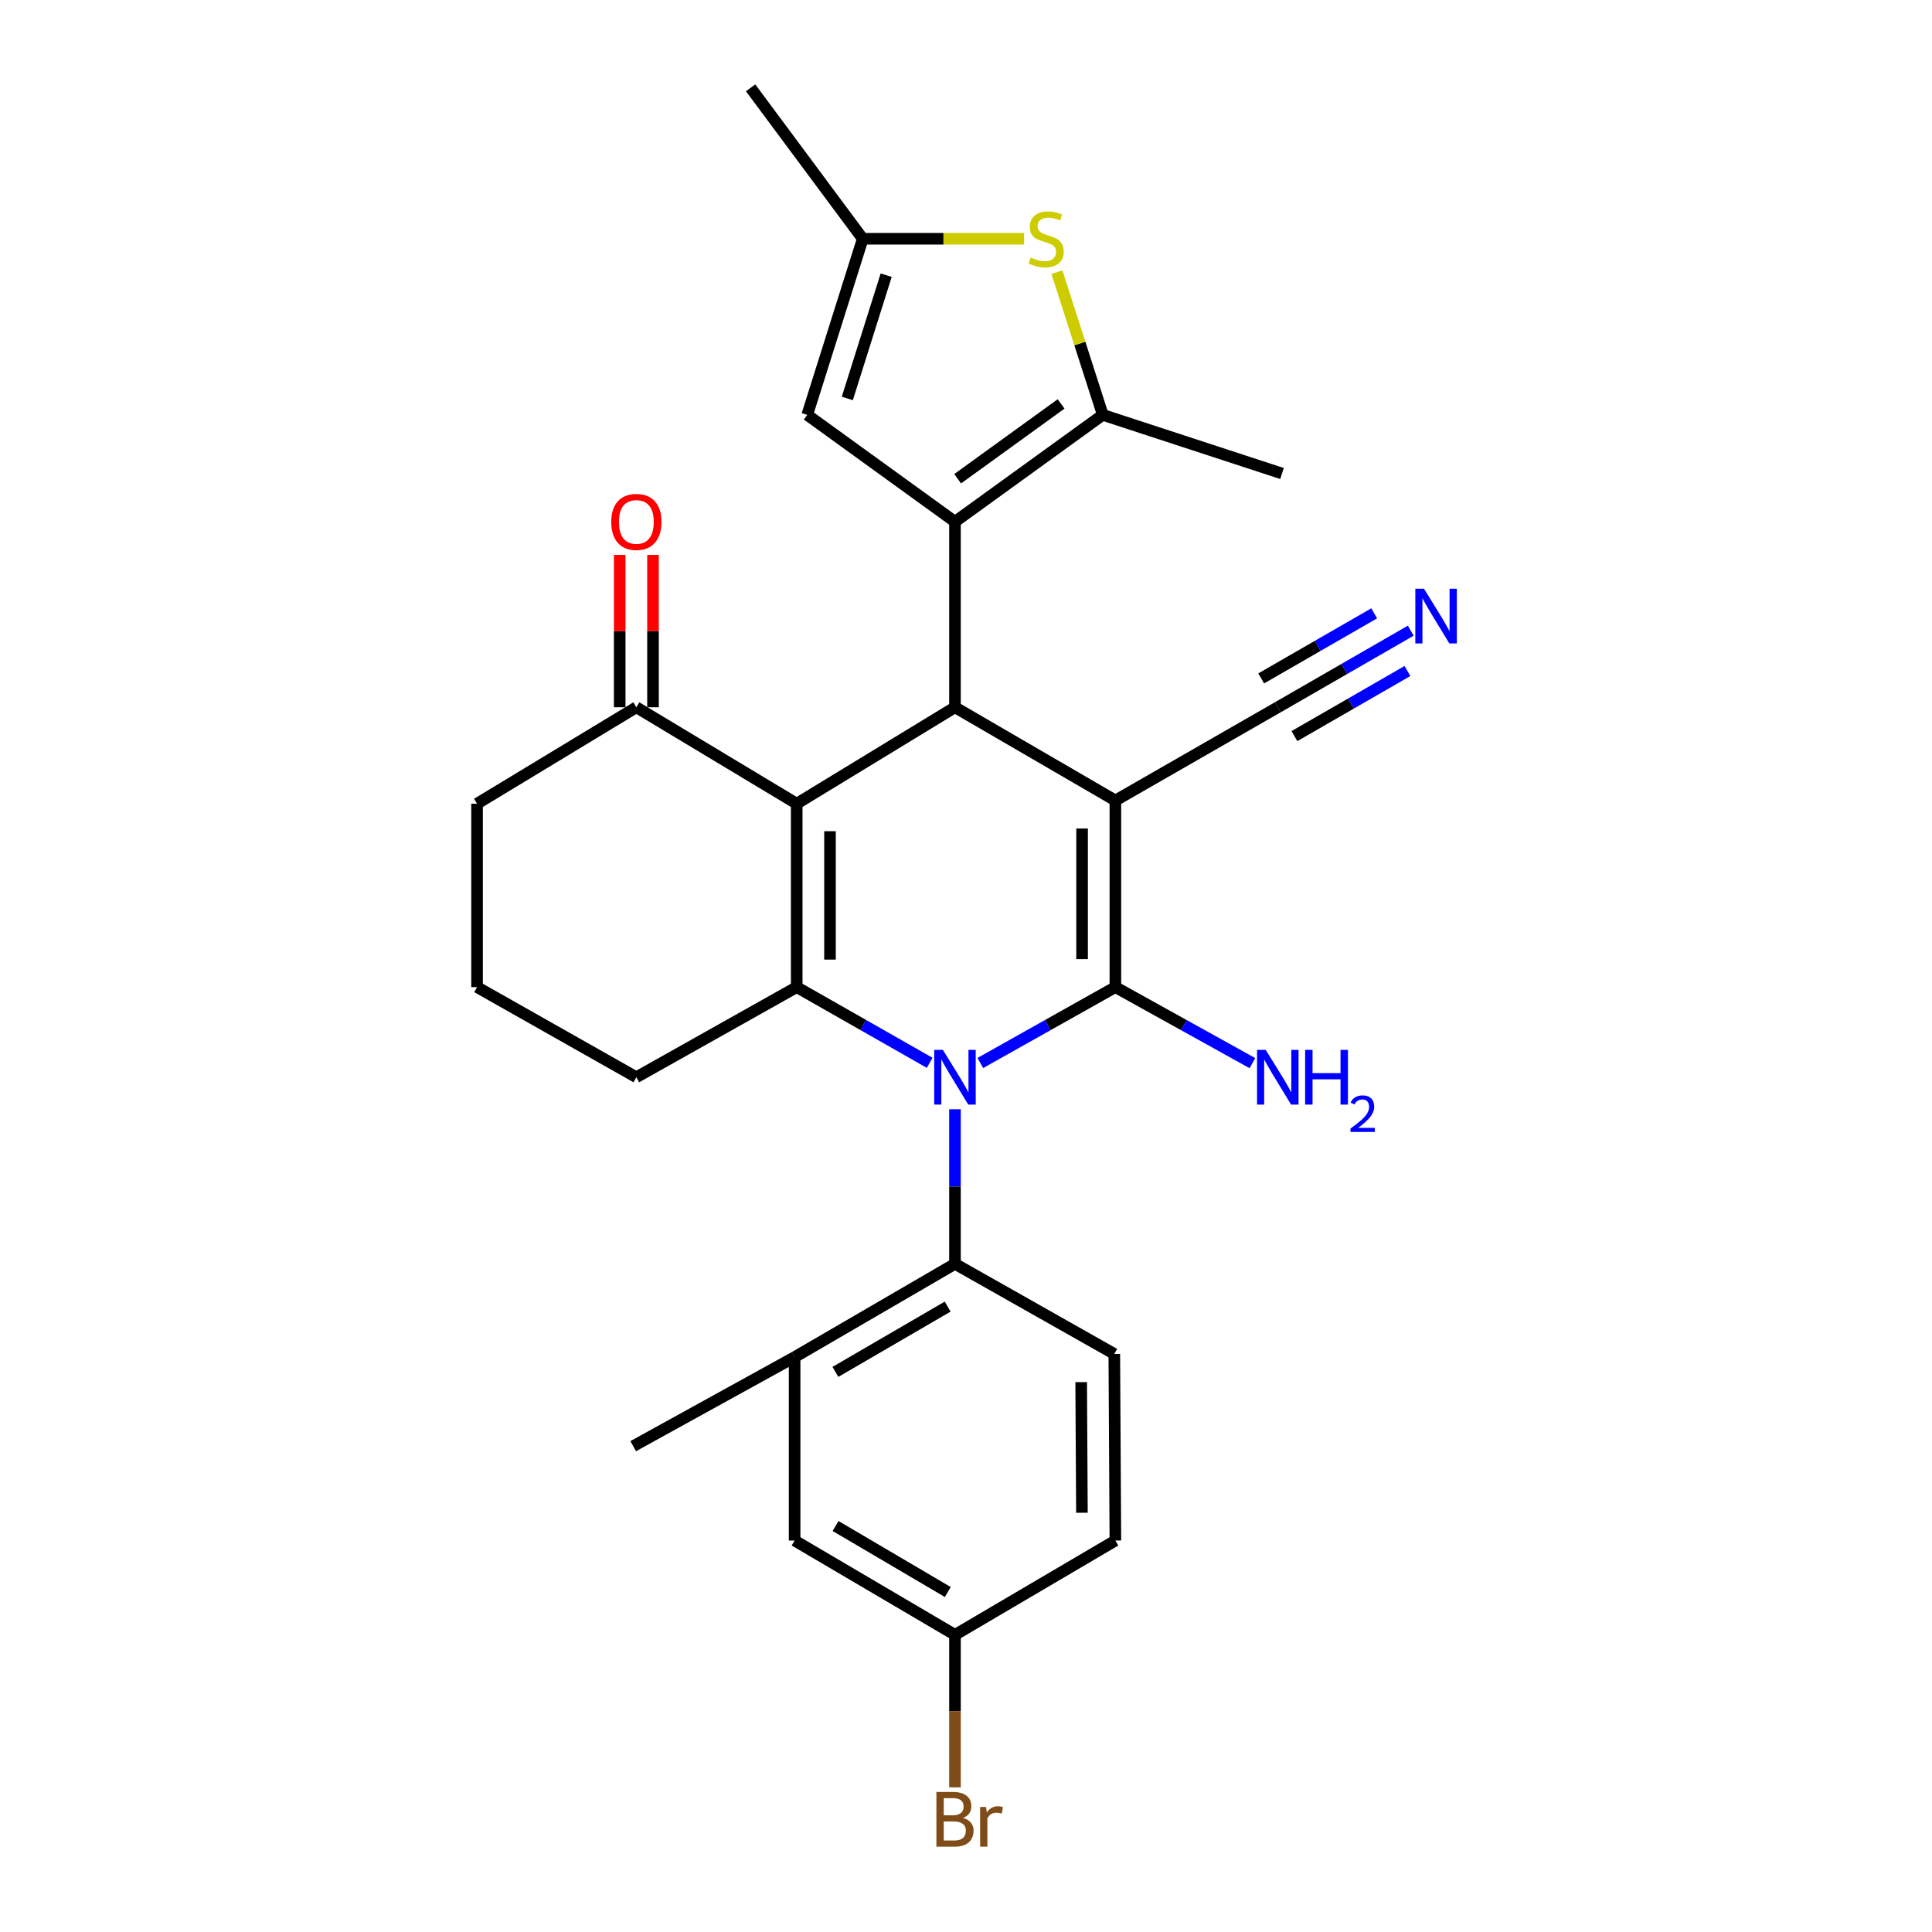 <?xml version='1.0' encoding='iso-8859-1'?>
<svg version='1.1' baseProfile='full'
              xmlns='http://www.w3.org/2000/svg'
                      xmlns:rdkit='http://www.rdkit.org/xml'
                      xmlns:xlink='http://www.w3.org/1999/xlink'
                  xml:space='preserve'
width='1000px' height='1000px' viewBox='0 0 1000 1000'>
<!-- END OF HEADER -->
<rect style='opacity:1.0;fill:#FFFFFF;stroke:none' width='1000' height='1000' x='0' y='0'> </rect>
<path class='bond-1' d='M 577.317,414.344 L 577.317,510.929' style='fill:none;fill-rule:evenodd;stroke:#000000;stroke-width:6px;stroke-linecap:butt;stroke-linejoin:miter;stroke-opacity:1' />
<path class='bond-1' d='M 560.087,428.832 L 560.087,496.441' style='fill:none;fill-rule:evenodd;stroke:#000000;stroke-width:6px;stroke-linecap:butt;stroke-linejoin:miter;stroke-opacity:1' />
<path class='bond-3' d='M 577.317,414.344 L 494.296,366.08' style='fill:none;fill-rule:evenodd;stroke:#000000;stroke-width:6px;stroke-linecap:butt;stroke-linejoin:miter;stroke-opacity:1' />
<path class='bond-10' d='M 577.317,414.344 L 661.391,366.08' style='fill:none;fill-rule:evenodd;stroke:#000000;stroke-width:6px;stroke-linecap:butt;stroke-linejoin:miter;stroke-opacity:1' />
<path class='bond-0' d='M 507.417,550.203 L 542.367,530.566' style='fill:none;fill-rule:evenodd;stroke:#0000FF;stroke-width:6px;stroke-linecap:butt;stroke-linejoin:miter;stroke-opacity:1' />
<path class='bond-0' d='M 542.367,530.566 L 577.317,510.929' style='fill:none;fill-rule:evenodd;stroke:#000000;stroke-width:6px;stroke-linecap:butt;stroke-linejoin:miter;stroke-opacity:1' />
<path class='bond-7' d='M 494.296,574.15 L 494.296,614.155' style='fill:none;fill-rule:evenodd;stroke:#0000FF;stroke-width:6px;stroke-linecap:butt;stroke-linejoin:miter;stroke-opacity:1' />
<path class='bond-7' d='M 494.296,614.155 L 494.296,654.16' style='fill:none;fill-rule:evenodd;stroke:#000000;stroke-width:6px;stroke-linecap:butt;stroke-linejoin:miter;stroke-opacity:1' />
<path class='bond-28' d='M 481.199,550.118 L 446.787,530.523' style='fill:none;fill-rule:evenodd;stroke:#0000FF;stroke-width:6px;stroke-linecap:butt;stroke-linejoin:miter;stroke-opacity:1' />
<path class='bond-28' d='M 446.787,530.523 L 412.376,510.929' style='fill:none;fill-rule:evenodd;stroke:#000000;stroke-width:6px;stroke-linecap:butt;stroke-linejoin:miter;stroke-opacity:1' />
<path class='bond-16' d='M 577.317,510.929 L 612.782,530.606' style='fill:none;fill-rule:evenodd;stroke:#000000;stroke-width:6px;stroke-linecap:butt;stroke-linejoin:miter;stroke-opacity:1' />
<path class='bond-16' d='M 612.782,530.606 L 648.247,550.283' style='fill:none;fill-rule:evenodd;stroke:#0000FF;stroke-width:6px;stroke-linecap:butt;stroke-linejoin:miter;stroke-opacity:1' />
<path class='bond-2' d='M 412.376,415.991 L 494.296,366.08' style='fill:none;fill-rule:evenodd;stroke:#000000;stroke-width:6px;stroke-linecap:butt;stroke-linejoin:miter;stroke-opacity:1' />
<path class='bond-4' d='M 412.376,415.991 L 412.376,510.929' style='fill:none;fill-rule:evenodd;stroke:#000000;stroke-width:6px;stroke-linecap:butt;stroke-linejoin:miter;stroke-opacity:1' />
<path class='bond-4' d='M 429.606,430.231 L 429.606,496.688' style='fill:none;fill-rule:evenodd;stroke:#000000;stroke-width:6px;stroke-linecap:butt;stroke-linejoin:miter;stroke-opacity:1' />
<path class='bond-12' d='M 412.376,415.991 L 329.374,366.08' style='fill:none;fill-rule:evenodd;stroke:#000000;stroke-width:6px;stroke-linecap:butt;stroke-linejoin:miter;stroke-opacity:1' />
<path class='bond-5' d='M 494.296,366.08 L 494.296,270.06' style='fill:none;fill-rule:evenodd;stroke:#000000;stroke-width:6px;stroke-linecap:butt;stroke-linejoin:miter;stroke-opacity:1' />
<path class='bond-19' d='M 412.376,510.929 L 329.374,557.575' style='fill:none;fill-rule:evenodd;stroke:#000000;stroke-width:6px;stroke-linecap:butt;stroke-linejoin:miter;stroke-opacity:1' />
<path class='bond-6' d='M 494.296,270.06 L 570.798,214.732' style='fill:none;fill-rule:evenodd;stroke:#000000;stroke-width:6px;stroke-linecap:butt;stroke-linejoin:miter;stroke-opacity:1' />
<path class='bond-6' d='M 495.674,247.799 L 549.225,209.07' style='fill:none;fill-rule:evenodd;stroke:#000000;stroke-width:6px;stroke-linecap:butt;stroke-linejoin:miter;stroke-opacity:1' />
<path class='bond-9' d='M 494.296,270.06 L 417.822,214.732' style='fill:none;fill-rule:evenodd;stroke:#000000;stroke-width:6px;stroke-linecap:butt;stroke-linejoin:miter;stroke-opacity:1' />
<path class='bond-8' d='M 570.798,214.732 L 558.932,177.795' style='fill:none;fill-rule:evenodd;stroke:#000000;stroke-width:6px;stroke-linecap:butt;stroke-linejoin:miter;stroke-opacity:1' />
<path class='bond-8' d='M 558.932,177.795 L 547.066,140.857' style='fill:none;fill-rule:evenodd;stroke:#CCCC00;stroke-width:6px;stroke-linecap:butt;stroke-linejoin:miter;stroke-opacity:1' />
<path class='bond-23' d='M 570.798,214.732 L 663.564,245.086' style='fill:none;fill-rule:evenodd;stroke:#000000;stroke-width:6px;stroke-linecap:butt;stroke-linejoin:miter;stroke-opacity:1' />
<path class='bond-13' d='M 494.296,654.16 L 411.294,702.443' style='fill:none;fill-rule:evenodd;stroke:#000000;stroke-width:6px;stroke-linecap:butt;stroke-linejoin:miter;stroke-opacity:1' />
<path class='bond-13' d='M 490.509,676.296 L 432.408,710.094' style='fill:none;fill-rule:evenodd;stroke:#000000;stroke-width:6px;stroke-linecap:butt;stroke-linejoin:miter;stroke-opacity:1' />
<path class='bond-15' d='M 494.296,654.16 L 576.762,700.797' style='fill:none;fill-rule:evenodd;stroke:#000000;stroke-width:6px;stroke-linecap:butt;stroke-linejoin:miter;stroke-opacity:1' />
<path class='bond-29' d='M 530.062,123.584 L 488.311,123.584' style='fill:none;fill-rule:evenodd;stroke:#CCCC00;stroke-width:6px;stroke-linecap:butt;stroke-linejoin:miter;stroke-opacity:1' />
<path class='bond-29' d='M 488.311,123.584 L 446.559,123.584' style='fill:none;fill-rule:evenodd;stroke:#000000;stroke-width:6px;stroke-linecap:butt;stroke-linejoin:miter;stroke-opacity:1' />
<path class='bond-11' d='M 417.822,214.732 L 446.559,123.584' style='fill:none;fill-rule:evenodd;stroke:#000000;stroke-width:6px;stroke-linecap:butt;stroke-linejoin:miter;stroke-opacity:1' />
<path class='bond-11' d='M 438.566,206.241 L 458.681,142.437' style='fill:none;fill-rule:evenodd;stroke:#000000;stroke-width:6px;stroke-linecap:butt;stroke-linejoin:miter;stroke-opacity:1' />
<path class='bond-14' d='M 661.391,366.08 L 695.799,346.259' style='fill:none;fill-rule:evenodd;stroke:#000000;stroke-width:6px;stroke-linecap:butt;stroke-linejoin:miter;stroke-opacity:1' />
<path class='bond-14' d='M 695.799,346.259 L 730.207,326.437' style='fill:none;fill-rule:evenodd;stroke:#0000FF;stroke-width:6px;stroke-linecap:butt;stroke-linejoin:miter;stroke-opacity:1' />
<path class='bond-14' d='M 669.992,381.01 L 699.239,364.162' style='fill:none;fill-rule:evenodd;stroke:#000000;stroke-width:6px;stroke-linecap:butt;stroke-linejoin:miter;stroke-opacity:1' />
<path class='bond-14' d='M 699.239,364.162 L 728.486,347.314' style='fill:none;fill-rule:evenodd;stroke:#0000FF;stroke-width:6px;stroke-linecap:butt;stroke-linejoin:miter;stroke-opacity:1' />
<path class='bond-14' d='M 652.79,351.15 L 682.037,334.302' style='fill:none;fill-rule:evenodd;stroke:#000000;stroke-width:6px;stroke-linecap:butt;stroke-linejoin:miter;stroke-opacity:1' />
<path class='bond-14' d='M 682.037,334.302 L 711.284,317.454' style='fill:none;fill-rule:evenodd;stroke:#0000FF;stroke-width:6px;stroke-linecap:butt;stroke-linejoin:miter;stroke-opacity:1' />
<path class='bond-25' d='M 446.559,123.584 L 388.512,45.455' style='fill:none;fill-rule:evenodd;stroke:#000000;stroke-width:6px;stroke-linecap:butt;stroke-linejoin:miter;stroke-opacity:1' />
<path class='bond-18' d='M 337.989,366.08 L 337.989,326.651' style='fill:none;fill-rule:evenodd;stroke:#000000;stroke-width:6px;stroke-linecap:butt;stroke-linejoin:miter;stroke-opacity:1' />
<path class='bond-18' d='M 337.989,326.651 L 337.989,287.221' style='fill:none;fill-rule:evenodd;stroke:#FF0000;stroke-width:6px;stroke-linecap:butt;stroke-linejoin:miter;stroke-opacity:1' />
<path class='bond-18' d='M 320.759,366.08 L 320.759,326.651' style='fill:none;fill-rule:evenodd;stroke:#000000;stroke-width:6px;stroke-linecap:butt;stroke-linejoin:miter;stroke-opacity:1' />
<path class='bond-18' d='M 320.759,326.651 L 320.759,287.221' style='fill:none;fill-rule:evenodd;stroke:#FF0000;stroke-width:6px;stroke-linecap:butt;stroke-linejoin:miter;stroke-opacity:1' />
<path class='bond-24' d='M 329.374,366.08 L 246.927,415.991' style='fill:none;fill-rule:evenodd;stroke:#000000;stroke-width:6px;stroke-linecap:butt;stroke-linejoin:miter;stroke-opacity:1' />
<path class='bond-17' d='M 411.294,702.443 L 411.294,797.382' style='fill:none;fill-rule:evenodd;stroke:#000000;stroke-width:6px;stroke-linecap:butt;stroke-linejoin:miter;stroke-opacity:1' />
<path class='bond-26' d='M 411.294,702.443 L 327.747,748.534' style='fill:none;fill-rule:evenodd;stroke:#000000;stroke-width:6px;stroke-linecap:butt;stroke-linejoin:miter;stroke-opacity:1' />
<path class='bond-21' d='M 576.762,700.797 L 577.317,797.382' style='fill:none;fill-rule:evenodd;stroke:#000000;stroke-width:6px;stroke-linecap:butt;stroke-linejoin:miter;stroke-opacity:1' />
<path class='bond-21' d='M 559.615,715.383 L 560.004,782.993' style='fill:none;fill-rule:evenodd;stroke:#000000;stroke-width:6px;stroke-linecap:butt;stroke-linejoin:miter;stroke-opacity:1' />
<path class='bond-31' d='M 411.294,797.382 L 494.296,846.201' style='fill:none;fill-rule:evenodd;stroke:#000000;stroke-width:6px;stroke-linecap:butt;stroke-linejoin:miter;stroke-opacity:1' />
<path class='bond-31' d='M 432.48,789.853 L 490.581,824.026' style='fill:none;fill-rule:evenodd;stroke:#000000;stroke-width:6px;stroke-linecap:butt;stroke-linejoin:miter;stroke-opacity:1' />
<path class='bond-30' d='M 329.374,557.575 L 246.927,510.929' style='fill:none;fill-rule:evenodd;stroke:#000000;stroke-width:6px;stroke-linecap:butt;stroke-linejoin:miter;stroke-opacity:1' />
<path class='bond-20' d='M 494.296,846.201 L 577.317,797.382' style='fill:none;fill-rule:evenodd;stroke:#000000;stroke-width:6px;stroke-linecap:butt;stroke-linejoin:miter;stroke-opacity:1' />
<path class='bond-22' d='M 494.296,846.201 L 494.296,885.665' style='fill:none;fill-rule:evenodd;stroke:#000000;stroke-width:6px;stroke-linecap:butt;stroke-linejoin:miter;stroke-opacity:1' />
<path class='bond-22' d='M 494.296,885.665 L 494.296,925.128' style='fill:none;fill-rule:evenodd;stroke:#7F4C19;stroke-width:6px;stroke-linecap:butt;stroke-linejoin:miter;stroke-opacity:1' />
<path class='bond-27' d='M 246.927,415.991 L 246.927,510.929' style='fill:none;fill-rule:evenodd;stroke:#000000;stroke-width:6px;stroke-linecap:butt;stroke-linejoin:miter;stroke-opacity:1' />
<path  class='atom-1' d='M 488.036 543.415
L 497.316 558.415
Q 498.236 559.895, 499.716 562.575
Q 501.196 565.255, 501.276 565.415
L 501.276 543.415
L 505.036 543.415
L 505.036 571.735
L 501.156 571.735
L 491.196 555.335
Q 490.036 553.415, 488.796 551.215
Q 487.596 549.015, 487.236 548.335
L 487.236 571.735
L 483.556 571.735
L 483.556 543.415
L 488.036 543.415
' fill='#0000FF'/>
<path  class='atom-9' d='M 533.516 133.304
Q 533.836 133.424, 535.156 133.984
Q 536.476 134.544, 537.916 134.904
Q 539.396 135.224, 540.836 135.224
Q 543.516 135.224, 545.076 133.944
Q 546.636 132.624, 546.636 130.344
Q 546.636 128.784, 545.836 127.824
Q 545.076 126.864, 543.876 126.344
Q 542.676 125.824, 540.676 125.224
Q 538.156 124.464, 536.636 123.744
Q 535.156 123.024, 534.076 121.504
Q 533.036 119.984, 533.036 117.424
Q 533.036 113.864, 535.436 111.664
Q 537.876 109.464, 542.676 109.464
Q 545.956 109.464, 549.676 111.024
L 548.756 114.104
Q 545.356 112.704, 542.796 112.704
Q 540.036 112.704, 538.516 113.864
Q 536.996 114.984, 537.036 116.944
Q 537.036 118.464, 537.796 119.384
Q 538.596 120.304, 539.716 120.824
Q 540.876 121.344, 542.796 121.944
Q 545.356 122.744, 546.876 123.544
Q 548.396 124.344, 549.476 125.984
Q 550.596 127.584, 550.596 130.344
Q 550.596 134.264, 547.956 136.384
Q 545.356 138.464, 540.996 138.464
Q 538.476 138.464, 536.556 137.904
Q 534.676 137.384, 532.436 136.464
L 533.516 133.304
' fill='#CCCC00'/>
<path  class='atom-15' d='M 737.051 304.729
L 746.331 319.729
Q 747.251 321.209, 748.731 323.889
Q 750.211 326.569, 750.291 326.729
L 750.291 304.729
L 754.051 304.729
L 754.051 333.049
L 750.171 333.049
L 740.211 316.649
Q 739.051 314.729, 737.811 312.529
Q 736.611 310.329, 736.251 309.649
L 736.251 333.049
L 732.571 333.049
L 732.571 304.729
L 737.051 304.729
' fill='#0000FF'/>
<path  class='atom-17' d='M 655.131 543.415
L 664.411 558.415
Q 665.331 559.895, 666.811 562.575
Q 668.291 565.255, 668.371 565.415
L 668.371 543.415
L 672.131 543.415
L 672.131 571.735
L 668.251 571.735
L 658.291 555.335
Q 657.131 553.415, 655.891 551.215
Q 654.691 549.015, 654.331 548.335
L 654.331 571.735
L 650.651 571.735
L 650.651 543.415
L 655.131 543.415
' fill='#0000FF'/>
<path  class='atom-17' d='M 675.531 543.415
L 679.371 543.415
L 679.371 555.455
L 693.851 555.455
L 693.851 543.415
L 697.691 543.415
L 697.691 571.735
L 693.851 571.735
L 693.851 558.655
L 679.371 558.655
L 679.371 571.735
L 675.531 571.735
L 675.531 543.415
' fill='#0000FF'/>
<path  class='atom-17' d='M 699.064 570.742
Q 699.75 568.973, 701.387 567.996
Q 703.024 566.993, 705.294 566.993
Q 708.119 566.993, 709.703 568.524
Q 711.287 570.055, 711.287 572.774
Q 711.287 575.546, 709.228 578.134
Q 707.195 580.721, 702.971 583.783
L 711.604 583.783
L 711.604 585.895
L 699.011 585.895
L 699.011 584.126
Q 702.496 581.645, 704.555 579.797
Q 706.64 577.949, 707.644 576.286
Q 708.647 574.622, 708.647 572.906
Q 708.647 571.111, 707.749 570.108
Q 706.852 569.105, 705.294 569.105
Q 703.789 569.105, 702.786 569.712
Q 701.783 570.319, 701.07 571.666
L 699.064 570.742
' fill='#0000FF'/>
<path  class='atom-19' d='M 316.374 270.14
Q 316.374 263.34, 319.734 259.54
Q 323.094 255.74, 329.374 255.74
Q 335.654 255.74, 339.014 259.54
Q 342.374 263.34, 342.374 270.14
Q 342.374 277.02, 338.974 280.94
Q 335.574 284.82, 329.374 284.82
Q 323.134 284.82, 319.734 280.94
Q 316.374 277.06, 316.374 270.14
M 329.374 281.62
Q 333.694 281.62, 336.014 278.74
Q 338.374 275.82, 338.374 270.14
Q 338.374 264.58, 336.014 261.78
Q 333.694 258.94, 329.374 258.94
Q 325.054 258.94, 322.694 261.74
Q 320.374 264.54, 320.374 270.14
Q 320.374 275.86, 322.694 278.74
Q 325.054 281.62, 329.374 281.62
' fill='#FF0000'/>
<path  class='atom-23' d='M 498.436 940.955
Q 501.156 941.715, 502.516 943.395
Q 503.916 945.035, 503.916 947.475
Q 503.916 951.395, 501.396 953.635
Q 498.916 955.835, 494.196 955.835
L 484.676 955.835
L 484.676 927.515
L 493.036 927.515
Q 497.876 927.515, 500.316 929.475
Q 502.756 931.435, 502.756 935.035
Q 502.756 939.315, 498.436 940.955
M 488.476 930.715
L 488.476 939.595
L 493.036 939.595
Q 495.836 939.595, 497.276 938.475
Q 498.756 937.315, 498.756 935.035
Q 498.756 930.715, 493.036 930.715
L 488.476 930.715
M 494.196 952.635
Q 496.956 952.635, 498.436 951.315
Q 499.916 949.995, 499.916 947.475
Q 499.916 945.155, 498.276 943.995
Q 496.676 942.795, 493.596 942.795
L 488.476 942.795
L 488.476 952.635
L 494.196 952.635
' fill='#7F4C19'/>
<path  class='atom-23' d='M 510.356 935.275
L 510.796 938.115
Q 512.956 934.915, 516.476 934.915
Q 517.596 934.915, 519.116 935.315
L 518.516 938.675
Q 516.796 938.275, 515.836 938.275
Q 514.156 938.275, 513.036 938.955
Q 511.956 939.595, 511.076 941.155
L 511.076 955.835
L 507.316 955.835
L 507.316 935.275
L 510.356 935.275
' fill='#7F4C19'/>
</svg>
